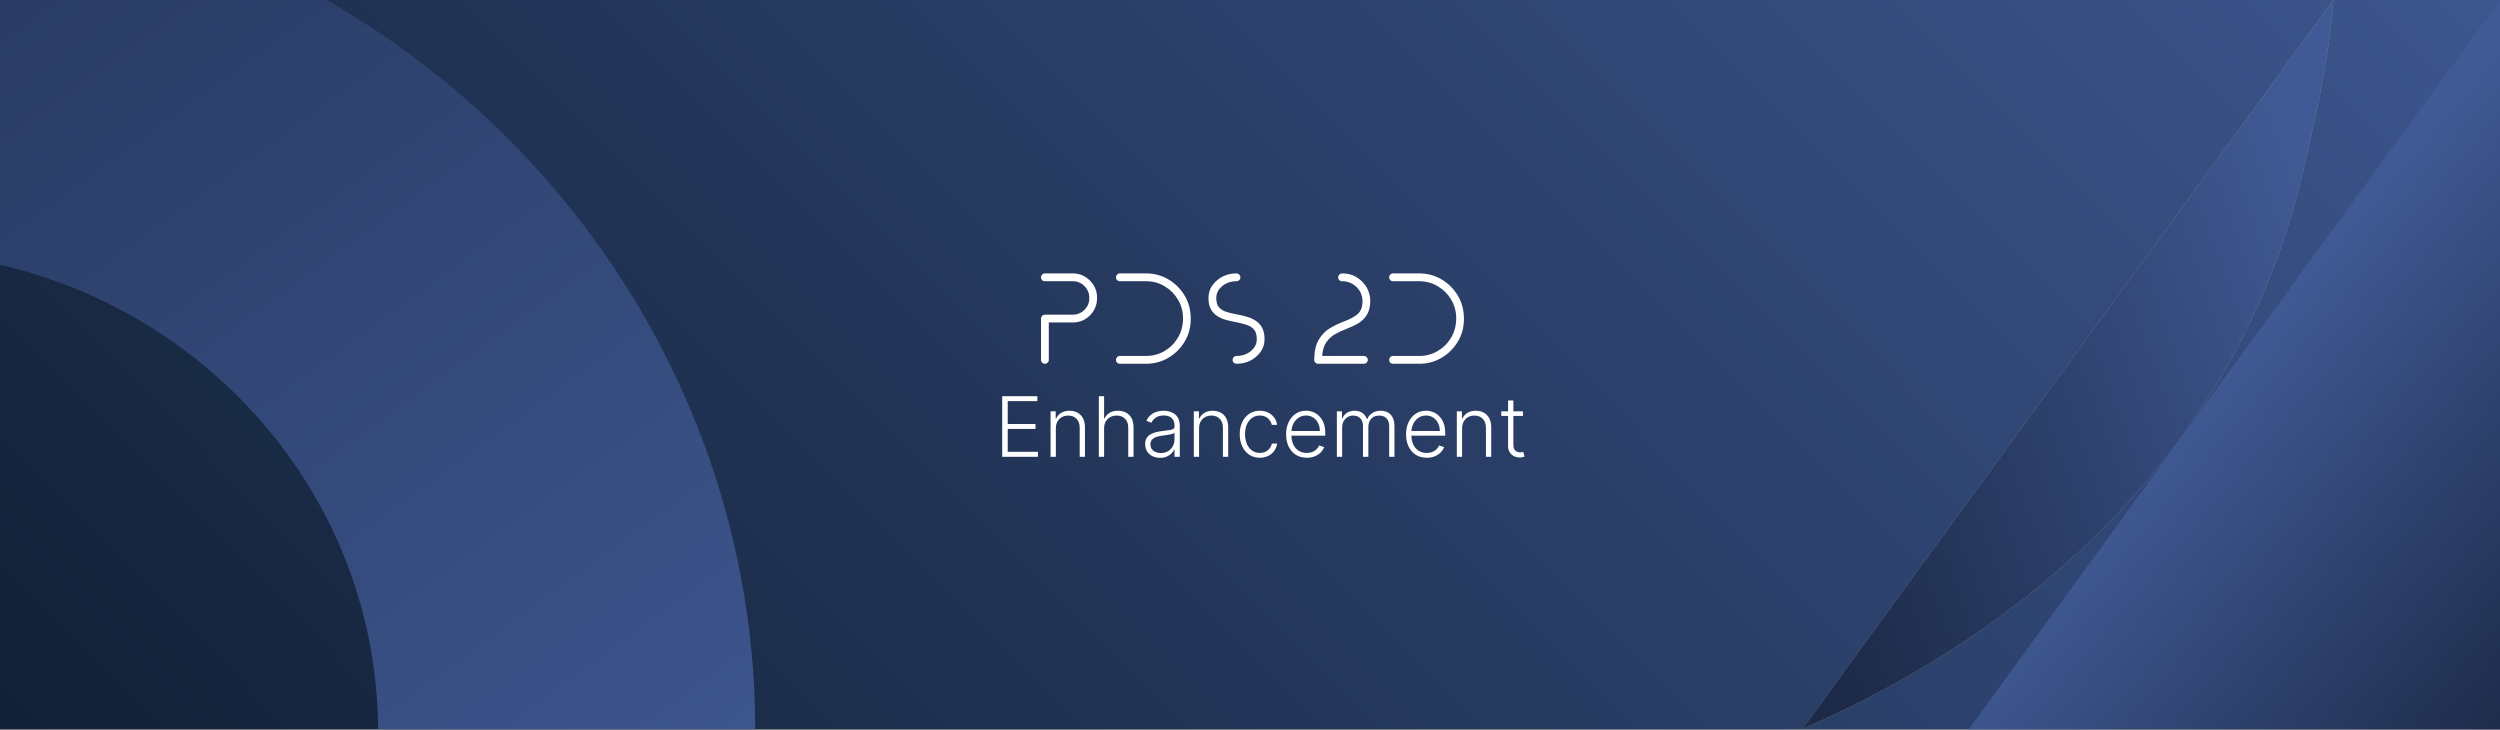 <?xml version="1.0" encoding="UTF-8"?> <svg xmlns="http://www.w3.org/2000/svg" width="1240" height="362" viewBox="0 0 1240 362" fill="none"><rect x="0" y="0" width="1240" height="362" fill="#808080" stroke="none"/><g clip-path="url(#clip0_2331_326)"><rect width="1240" height="361.667" fill="url(#paint0_linear_2331_326)"></rect><path d="M518.271 180.427C517.729 180.427 517.271 180.239 516.896 179.864C516.521 179.489 516.333 179.031 516.333 178.489V158.021C516.333 157.5 516.521 157.052 516.896 156.677C517.271 156.281 517.729 156.083 518.271 156.083H532.083C534.354 156.083 536.292 155.281 537.896 153.677C539.5 152.073 540.302 150.146 540.302 147.896C540.302 145.5 539.5 143.5 537.896 141.896C536.292 140.291 534.354 139.489 532.083 139.489H518.271C517.729 139.489 517.271 139.302 516.896 138.927C516.521 138.552 516.333 138.093 516.333 137.552C516.333 137.031 516.521 136.583 516.896 136.208C517.271 135.812 517.729 135.614 518.271 135.614H532.083C535.417 135.614 538.261 136.802 540.615 139.177C542.969 141.531 544.146 144.364 544.146 147.677C544.146 151.156 542.969 154.073 540.615 156.427C538.261 158.781 535.417 159.958 532.083 159.958H520.208V178.489C520.208 179.031 520.011 179.489 519.615 179.864C519.24 180.239 518.792 180.427 518.271 180.427ZM568.427 180.427H555.458C554.917 180.427 554.458 180.239 554.083 179.864C553.708 179.489 553.521 179.031 553.521 178.489C553.521 177.968 553.708 177.521 554.083 177.146C554.458 176.75 554.917 176.552 555.458 176.552H568.427C571.802 176.552 574.875 175.729 577.646 174.083C580.417 172.437 582.625 170.229 584.271 167.458C585.938 164.666 586.771 161.458 586.771 157.833C586.771 154.458 585.938 151.385 584.271 148.614C582.625 145.843 580.417 143.635 577.646 141.989C574.875 140.323 571.802 139.489 568.427 139.489H555.458C554.917 139.489 554.458 139.302 554.083 138.927C553.708 138.552 553.521 138.093 553.521 137.552C553.521 137.031 553.708 136.583 554.083 136.208C554.458 135.812 554.917 135.614 555.458 135.614H568.427C572.511 135.614 576.229 136.614 579.583 138.614C582.938 140.614 585.615 143.302 587.615 146.677C589.615 150.031 590.615 153.885 590.615 158.239C590.615 162.323 589.615 166.041 587.615 169.396C585.615 172.75 582.938 175.427 579.583 177.427C576.229 179.427 572.511 180.427 568.427 180.427ZM613.302 180.427C612.781 180.427 612.323 180.239 611.927 179.864C611.552 179.489 611.365 179.031 611.365 178.489C611.365 177.968 611.552 177.521 611.927 177.146C612.323 176.75 612.781 176.552 613.302 176.552C616.073 176.552 618.438 175.75 620.396 174.146C622.375 172.521 623.365 170.562 623.365 168.271C623.365 166.229 622.948 164.677 622.115 163.614C621.302 162.552 620.115 161.75 618.552 161.208C616.99 160.646 615.083 160.156 612.833 159.739C611.313 159.468 609.771 159.125 608.208 158.708C606.646 158.271 605.198 157.646 603.865 156.833C602.531 156 601.448 154.864 600.615 153.427C599.802 151.989 599.396 150.114 599.396 147.802C599.396 144.448 600.75 141.583 603.458 139.208C606.188 136.812 609.469 135.614 613.302 135.614C613.844 135.614 614.302 135.812 614.677 136.208C615.052 136.583 615.24 137.031 615.24 137.552C615.24 138.093 615.052 138.552 614.677 138.927C614.302 139.302 613.844 139.489 613.302 139.489C610.531 139.489 608.167 140.302 606.208 141.927C604.25 143.552 603.271 145.51 603.271 147.802C603.271 149.739 603.667 151.218 604.458 152.239C605.271 153.26 606.438 154.041 607.958 154.583C609.5 155.104 611.375 155.562 613.583 155.958C615.125 156.229 616.688 156.593 618.271 157.052C619.854 157.489 621.323 158.135 622.677 158.989C624.031 159.823 625.125 160.979 625.958 162.458C626.792 163.937 627.208 165.875 627.208 168.271C627.208 171.625 625.844 174.489 623.115 176.864C620.406 179.239 617.136 180.427 613.302 180.427ZM676.49 180.427H653.771C653.25 180.427 652.792 180.239 652.396 179.864C652.021 179.468 651.833 179.01 651.833 178.489C651.896 174.218 652.667 170.854 654.146 168.396C655.646 165.937 657.49 164.062 659.677 162.771C661.886 161.458 664.094 160.396 666.302 159.583C669.365 158.437 671.708 157.187 673.333 155.833C674.958 154.458 675.781 152.323 675.802 149.427C675.802 146.677 674.823 144.333 672.865 142.396C670.927 140.458 668.511 139.489 665.615 139.489C665.094 139.489 664.646 139.302 664.271 138.927C663.896 138.552 663.708 138.093 663.708 137.552C663.708 137.031 663.896 136.583 664.271 136.208C664.646 135.812 665.177 135.614 665.865 135.614C669.677 135.614 672.927 136.968 675.615 139.677C678.302 142.364 679.646 145.614 679.646 149.427C679.604 152.343 678.99 154.677 677.802 156.427C676.636 158.177 675.146 159.562 673.333 160.583C671.521 161.583 669.646 162.448 667.708 163.177C665.792 163.906 663.969 164.76 662.24 165.739C660.511 166.698 659.063 168.021 657.896 169.708C656.729 171.375 656.021 173.656 655.771 176.552H676.49C677.031 176.552 677.49 176.75 677.865 177.146C678.24 177.521 678.427 177.968 678.427 178.489C678.427 179.031 678.24 179.489 677.865 179.864C677.49 180.239 677.031 180.427 676.49 180.427ZM703.927 180.427H690.958C690.417 180.427 689.958 180.239 689.583 179.864C689.208 179.489 689.021 179.031 689.021 178.489C689.021 177.968 689.208 177.521 689.583 177.146C689.958 176.75 690.417 176.552 690.958 176.552H703.927C707.302 176.552 710.375 175.729 713.146 174.083C715.917 172.437 718.125 170.229 719.771 167.458C721.438 164.666 722.271 161.458 722.271 157.833C722.271 154.458 721.438 151.385 719.771 148.614C718.125 145.843 715.917 143.635 713.146 141.989C710.375 140.323 707.302 139.489 703.927 139.489H690.958C690.417 139.489 689.958 139.302 689.583 138.927C689.208 138.552 689.021 138.093 689.021 137.552C689.021 137.031 689.208 136.583 689.583 136.208C689.958 135.812 690.417 135.614 690.958 135.614H703.927C708.011 135.614 711.729 136.614 715.083 138.614C718.438 140.614 721.115 143.302 723.115 146.677C725.115 150.031 726.115 153.885 726.115 158.239C726.115 162.323 725.115 166.041 723.115 169.396C721.115 172.75 718.438 175.427 715.083 177.427C711.729 179.427 708.011 180.427 703.927 180.427Z" fill="white"></path><path d="M497.086 226.572V196.512H514.524V198.978H499.831V210.294H513.599V212.76H499.831V224.106H514.817V226.572H497.086ZM523.698 212.481V226.572H521.085V204.027H523.624V207.564H523.859C524.387 206.41 525.209 205.485 526.325 204.79C527.45 204.086 528.84 203.733 530.494 203.733C532.01 203.733 533.341 204.051 534.486 204.687C535.641 205.314 536.536 206.238 537.172 207.461C537.818 208.685 538.141 210.187 538.141 211.968V226.572H535.528V212.129C535.528 210.28 535.009 208.817 533.972 207.74C532.945 206.664 531.565 206.126 529.833 206.126C528.649 206.126 527.597 206.38 526.677 206.889C525.757 207.398 525.028 208.132 524.49 209.091C523.962 210.04 523.698 211.17 523.698 212.481ZM547.634 212.481V226.572H545.021V196.512H547.634V207.564H547.869C548.397 206.4 549.214 205.47 550.32 204.775C551.435 204.081 552.845 203.733 554.547 203.733C556.074 203.733 557.414 204.046 558.569 204.673C559.724 205.299 560.624 206.224 561.27 207.447C561.916 208.67 562.238 210.177 562.238 211.968V226.572H559.611V212.129C559.611 210.27 559.092 208.807 558.055 207.74C557.028 206.664 555.638 206.126 553.887 206.126C552.683 206.126 551.612 206.38 550.672 206.889C549.733 207.398 548.989 208.132 548.441 209.091C547.903 210.04 547.634 211.17 547.634 212.481ZM575.416 227.086C574.055 227.086 572.813 226.822 571.687 226.293C570.562 225.755 569.667 224.982 569.001 223.974C568.336 222.957 568.003 221.724 568.003 220.275C568.003 219.16 568.214 218.22 568.634 217.457C569.055 216.694 569.652 216.068 570.425 215.578C571.198 215.089 572.113 214.703 573.17 214.419C574.227 214.135 575.391 213.915 576.663 213.758C577.926 213.602 578.992 213.465 579.863 213.347C580.744 213.23 581.414 213.044 581.874 212.79C582.334 212.535 582.564 212.124 582.564 211.557V211.028C582.564 209.492 582.104 208.283 581.184 207.403C580.274 206.512 578.963 206.067 577.25 206.067C575.626 206.067 574.3 206.424 573.273 207.139C572.255 207.853 571.541 208.694 571.13 209.663L568.649 208.768C569.158 207.535 569.862 206.551 570.763 205.818C571.663 205.074 572.671 204.541 573.786 204.218C574.902 203.885 576.032 203.719 577.177 203.719C578.038 203.719 578.933 203.831 579.863 204.056C580.802 204.281 581.673 204.673 582.476 205.23C583.278 205.778 583.929 206.547 584.428 207.535C584.927 208.513 585.177 209.756 585.177 211.263V226.572H582.564V223.006H582.402C582.089 223.671 581.624 224.317 581.008 224.943C580.391 225.569 579.618 226.083 578.689 226.484C577.759 226.885 576.668 227.086 575.416 227.086ZM575.768 224.693C577.157 224.693 578.361 224.385 579.379 223.769C580.396 223.152 581.179 222.335 581.727 221.318C582.285 220.29 582.564 219.16 582.564 217.927V214.668C582.368 214.854 582.04 215.021 581.58 215.167C581.13 215.314 580.607 215.446 580.01 215.564C579.423 215.671 578.836 215.764 578.249 215.843C577.661 215.921 577.133 215.989 576.663 216.048C575.391 216.205 574.305 216.449 573.405 216.782C572.505 217.115 571.815 217.575 571.335 218.162C570.856 218.739 570.616 219.483 570.616 220.393C570.616 221.763 571.105 222.824 572.084 223.578C573.062 224.322 574.29 224.693 575.768 224.693ZM594.739 212.481V226.572H592.127V204.027H594.666V207.564H594.901C595.429 206.41 596.251 205.485 597.367 204.79C598.492 204.086 599.881 203.733 601.535 203.733C603.052 203.733 604.383 204.051 605.528 204.687C606.682 205.314 607.578 206.238 608.214 207.461C608.86 208.685 609.182 210.187 609.182 211.968V226.572H606.57V212.129C606.57 210.28 606.051 208.817 605.014 207.74C603.986 206.664 602.607 206.126 600.875 206.126C599.691 206.126 598.639 206.38 597.719 206.889C596.799 207.398 596.07 208.132 595.532 209.091C595.003 210.04 594.739 211.17 594.739 212.481ZM624.87 227.042C622.854 227.042 621.097 226.538 619.6 225.53C618.113 224.522 616.958 223.142 616.136 221.391C615.314 219.639 614.903 217.643 614.903 215.402C614.903 213.142 615.319 211.131 616.151 209.37C616.992 207.608 618.157 206.229 619.644 205.23C621.132 204.223 622.859 203.719 624.826 203.719C626.333 203.719 627.698 204.012 628.921 204.599C630.144 205.177 631.152 205.994 631.944 207.05C632.747 208.098 633.251 209.321 633.456 210.72H630.814C630.54 209.448 629.88 208.362 628.833 207.461C627.795 206.551 626.474 206.096 624.87 206.096C623.431 206.096 622.159 206.488 621.053 207.271C619.948 208.044 619.082 209.125 618.455 210.514C617.839 211.894 617.531 213.494 617.531 215.314C617.531 217.144 617.834 218.764 618.441 220.173C619.047 221.572 619.899 222.668 620.995 223.461C622.1 224.253 623.392 224.649 624.87 224.649C625.868 224.649 626.778 224.464 627.6 224.092C628.431 223.71 629.126 223.172 629.684 222.477C630.252 221.782 630.633 220.955 630.829 219.997H633.471C633.275 221.357 632.791 222.57 632.018 223.637C631.255 224.693 630.261 225.525 629.038 226.132C627.825 226.739 626.435 227.042 624.87 227.042ZM648.186 227.042C646.082 227.042 644.262 226.553 642.725 225.574C641.189 224.586 640 223.221 639.159 221.479C638.327 219.727 637.911 217.712 637.911 215.432C637.911 213.161 638.327 211.146 639.159 209.384C640 207.613 641.16 206.229 642.637 205.23C644.125 204.223 645.842 203.719 647.789 203.719C649.013 203.719 650.192 203.944 651.327 204.394C652.462 204.834 653.48 205.514 654.38 206.434C655.29 207.344 656.009 208.494 656.537 209.883C657.066 211.263 657.33 212.897 657.33 214.786V216.077H639.716V213.773H654.659C654.659 212.325 654.365 211.023 653.778 209.869C653.201 208.704 652.393 207.784 651.356 207.109C650.329 206.434 649.14 206.096 647.789 206.096C646.361 206.096 645.103 206.478 644.017 207.241C642.931 208.005 642.08 209.012 641.463 210.265C640.856 211.517 640.548 212.887 640.538 214.375V215.755C640.538 217.545 640.847 219.111 641.463 220.452C642.089 221.782 642.975 222.815 644.12 223.549C645.265 224.282 646.62 224.649 648.186 224.649C649.252 224.649 650.187 224.483 650.989 224.15C651.801 223.818 652.481 223.372 653.029 222.815C653.587 222.247 654.008 221.626 654.292 220.951L656.772 221.758C656.43 222.707 655.867 223.583 655.084 224.385C654.311 225.188 653.343 225.833 652.178 226.323C651.023 226.802 649.693 227.042 648.186 227.042ZM663.088 226.572V204.027H665.627V207.491H665.862C666.312 206.326 667.06 205.411 668.107 204.746C669.164 204.071 670.431 203.733 671.909 203.733C673.465 203.733 674.742 204.1 675.74 204.834C676.748 205.558 677.501 206.556 678 207.828H678.191C678.7 206.576 679.527 205.583 680.672 204.849C681.826 204.105 683.226 203.733 684.87 203.733C686.964 203.733 688.618 204.394 689.831 205.715C691.044 207.026 691.651 208.944 691.651 211.469V226.572H689.038V211.469C689.038 209.688 688.583 208.352 687.673 207.461C686.763 206.571 685.564 206.126 684.077 206.126C682.355 206.126 681.029 206.654 680.099 207.711C679.17 208.768 678.705 210.108 678.705 211.733V226.572H676.034V211.234C676.034 209.707 675.608 208.474 674.757 207.535C673.905 206.595 672.707 206.126 671.16 206.126C670.123 206.126 669.189 206.38 668.357 206.889C667.535 207.398 666.884 208.107 666.405 209.017C665.935 209.918 665.7 210.955 665.7 212.129V226.572H663.088ZM707.683 227.042C705.579 227.042 703.759 226.553 702.223 225.574C700.687 224.586 699.498 223.221 698.656 221.479C697.824 219.727 697.408 217.712 697.408 215.432C697.408 213.161 697.824 211.146 698.656 209.384C699.498 207.613 700.657 206.229 702.135 205.23C703.622 204.223 705.339 203.719 707.287 203.719C708.51 203.719 709.689 203.944 710.824 204.394C711.959 204.834 712.977 205.514 713.877 206.434C714.787 207.344 715.506 208.494 716.035 209.883C716.563 211.263 716.827 212.897 716.827 214.786V216.077H699.214V213.773H714.156C714.156 212.325 713.862 211.023 713.275 209.869C712.698 208.704 711.891 207.784 710.854 207.109C709.826 206.434 708.637 206.096 707.287 206.096C705.858 206.096 704.601 206.478 703.514 207.241C702.428 208.005 701.577 209.012 700.961 210.265C700.354 211.517 700.046 212.887 700.036 214.375V215.755C700.036 217.545 700.344 219.111 700.961 220.452C701.587 221.782 702.472 222.815 703.617 223.549C704.762 224.282 706.117 224.649 707.683 224.649C708.75 224.649 709.684 224.483 710.487 224.15C711.299 223.818 711.979 223.372 712.527 222.815C713.085 222.247 713.505 221.626 713.789 220.951L716.27 221.758C715.927 222.707 715.365 223.583 714.582 224.385C713.809 225.188 712.84 225.833 711.675 226.323C710.521 226.802 709.19 227.042 707.683 227.042ZM725.198 212.481V226.572H722.585V204.027H725.124V207.564H725.359C725.887 206.41 726.709 205.485 727.825 204.79C728.95 204.086 730.34 203.733 731.994 203.733C733.51 203.733 734.841 204.051 735.986 204.687C737.141 205.314 738.036 206.238 738.672 207.461C739.318 208.685 739.641 210.187 739.641 211.968V226.572H737.028V212.129C737.028 210.28 736.509 208.817 735.472 207.74C734.445 206.664 733.065 206.126 731.333 206.126C730.149 206.126 729.097 206.38 728.177 206.889C727.257 207.398 726.528 208.132 725.99 209.091C725.462 210.04 725.198 211.17 725.198 212.481ZM755.401 204.027V206.302H744.642V204.027H755.401ZM748.004 198.625H750.631V220.686C750.631 221.626 750.792 222.365 751.115 222.903C751.438 223.431 751.859 223.808 752.378 224.033C752.896 224.248 753.449 224.356 754.036 224.356C754.379 224.356 754.672 224.336 754.917 224.297C755.162 224.248 755.377 224.199 755.563 224.15L756.121 226.514C755.866 226.611 755.553 226.699 755.181 226.778C754.809 226.866 754.349 226.91 753.801 226.91C752.842 226.91 751.918 226.699 751.027 226.279C750.147 225.858 749.422 225.232 748.855 224.4C748.287 223.568 748.004 222.536 748.004 221.303V198.625Z" fill="white"></path><path d="M893.833 361.667C1009.13 311.553 1107.95 222.657 1140.73 91.206C1147.23 65.153 1155.86 25.844 1157.33 0L893.833 361.667Z" fill="#999999"></path><path d="M893.833 361.667C1009.13 311.553 1107.95 222.657 1140.73 91.206C1147.23 65.153 1155.86 25.844 1157.33 0L893.833 361.667Z" fill="url(#paint1_linear_2331_326)"></path><path d="M-67.075 600.848C-202.124 595.54 -307.166 484.693 -301.716 353.268C-296.253 221.842 -182.35 119.624 -47.315 124.933C87.735 130.241 192.776 241.087 187.326 372.513C181.863 503.939 67.96 606.17 -67.075 600.848ZM49.45 -44.998C-181.616 -102.3 -416.624 33.332 -475.444 257.951C-534.277 482.625 -394.648 711.177 -163.582 768.479C-68.842 791.971 26.333 782.566 109.914 748.403L373.856 385.961C385.639 189.23 253.186 5.525 49.437 -45.012" fill="url(#paint2_linear_2331_326)"></path><path d="M1240 361.667L1240 0L976.5 361.667L1240 361.667Z" fill="url(#paint3_linear_2331_326)"></path></g><defs><linearGradient id="paint0_linear_2331_326" x1="1306.96" y1="-65.552" x2="380.157" y2="856.528" gradientUnits="userSpaceOnUse"><stop stop-color="#405A95"></stop><stop offset="1" stop-color="#0F1D30"></stop></linearGradient><linearGradient id="paint1_linear_2331_326" x1="893.833" y1="265.761" x2="1172.84" y2="168.296" gradientUnits="userSpaceOnUse"><stop stop-color="#1D2B49"></stop><stop offset="1" stop-color="#405A95"></stop></linearGradient><linearGradient id="paint2_linear_2331_326" x1="251.658" y1="572.312" x2="-305.012" y2="-192.045" gradientUnits="userSpaceOnUse"><stop stop-color="#405A95"></stop><stop offset="1" stop-color="#1D2B49"></stop></linearGradient><linearGradient id="paint3_linear_2331_326" x1="1081.77" y1="203.438" x2="1255.77" y2="351.531" gradientUnits="userSpaceOnUse"><stop stop-color="#405A95"></stop><stop offset="1" stop-color="#1D2B49"></stop></linearGradient><clipPath id="clip0_2331_326"><rect width="1240" height="361.667" fill="white"></rect></clipPath></defs></svg> 